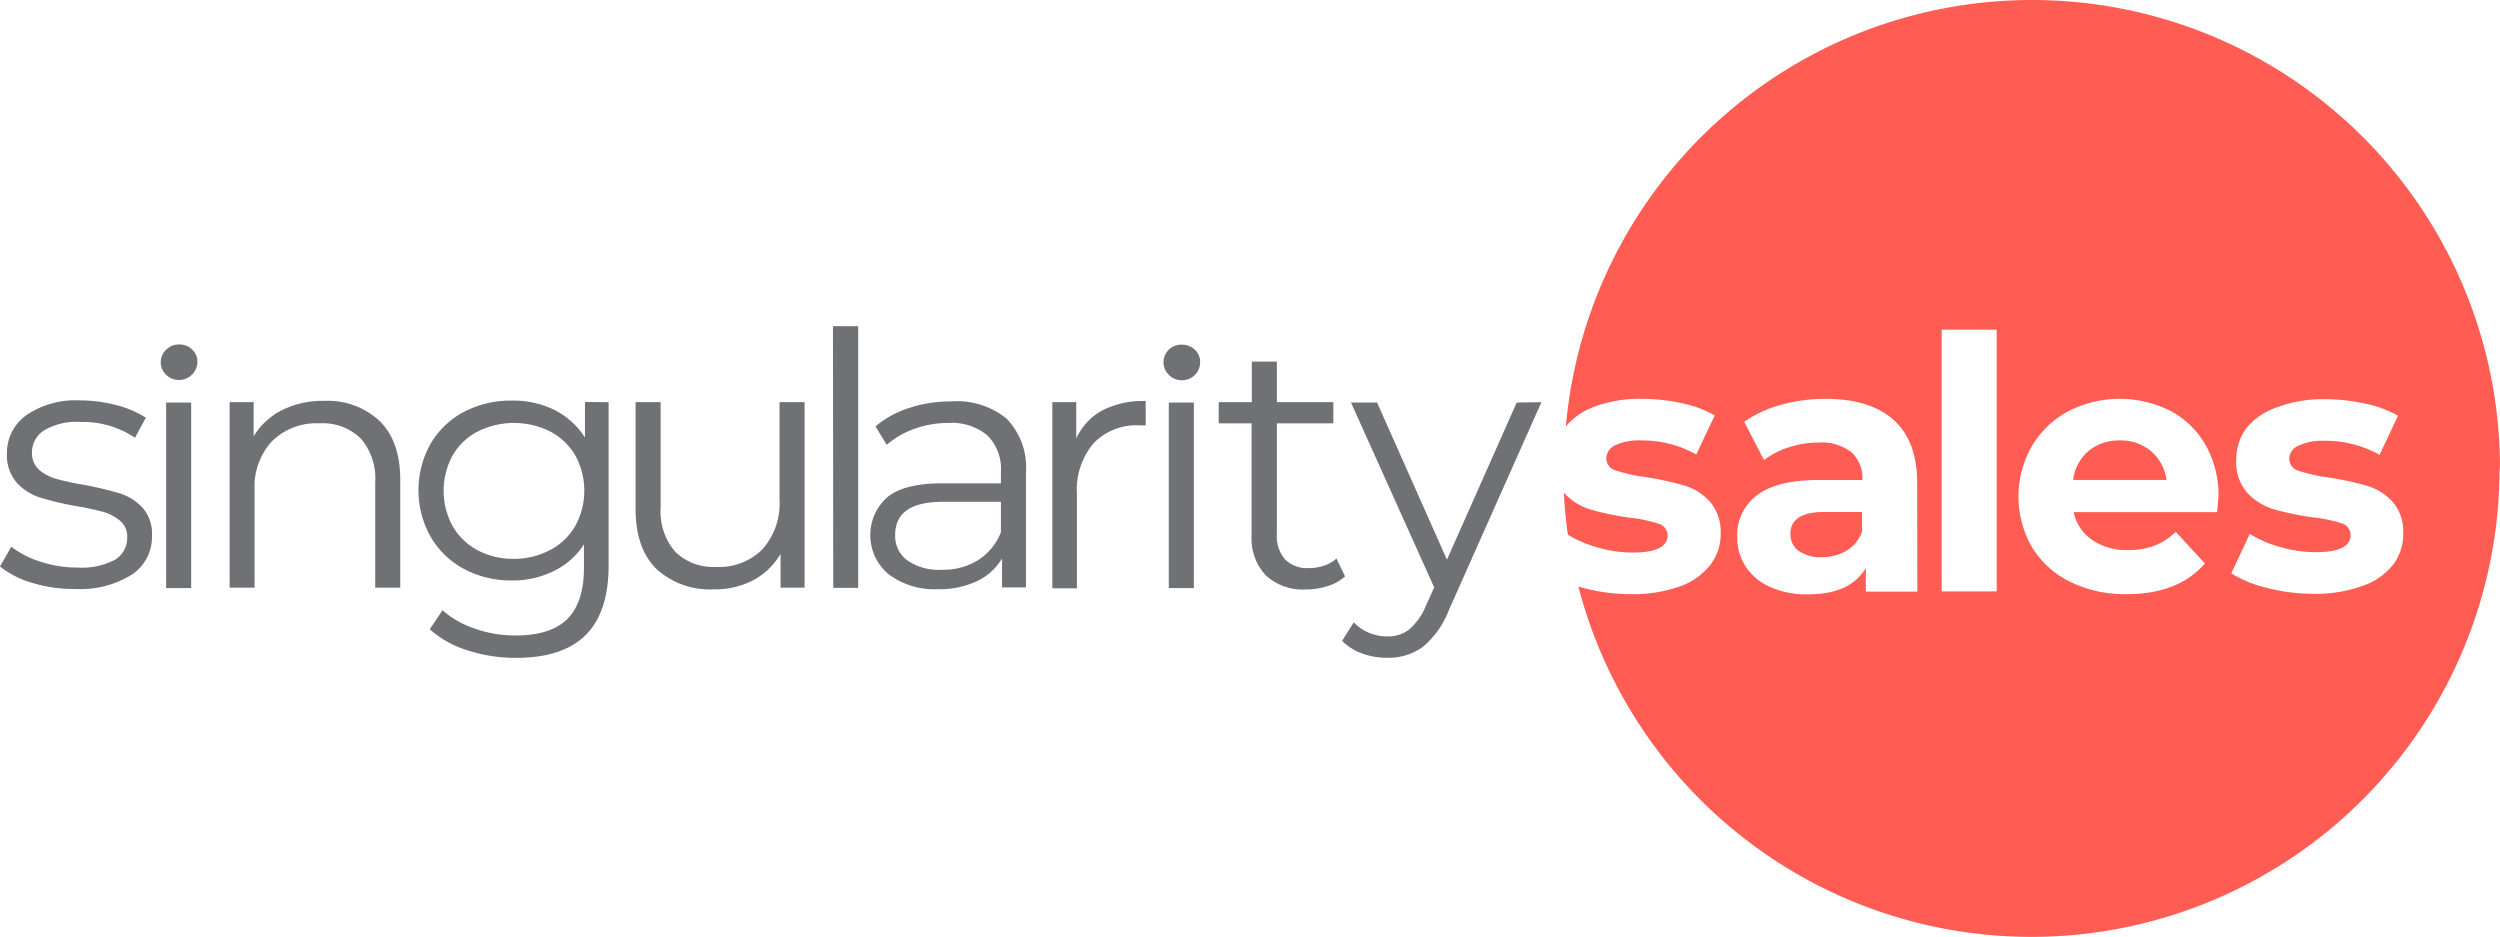 <svg xmlns="http://www.w3.org/2000/svg" width="270.45" height="101.355" viewBox="0 0 270.45 101.355">
  <g id="logo-singularity-sales" transform="translate(0 0.056)">
    <path id="Pfad_1" d="M309,479.94a13.111,13.111,0,0,1-3.22-1.37,45.223,45.223,0,0,1-.44-4.55l.06.06a6.4,6.4,0,0,0,2.84,1.76,30,30,0,0,0,4.16.87,15.551,15.551,0,0,1,3.16.65,1.33,1.33,0,0,1,1,1.26c0,1.25-1.26,1.87-3.77,1.87a13.888,13.888,0,0,1-3.79-.55Zm20.86-1.43a2.14,2.14,0,0,0,.9,1.81,4,4,0,0,0,2.46.67,5.22,5.22,0,0,0,2.71-.71,3.87,3.87,0,0,0,1.67-2.08v-2.1h-4.1q-3.66,0-3.66,2.41Zm40.7-5.88H360.43a4.9,4.9,0,0,1,1.67-3.13,5.16,5.16,0,0,1,3.4-1.14,5.06,5.06,0,0,1,3.36,1.16,5,5,0,0,1,1.68,3.11Zm0,0H360.43a4.9,4.9,0,0,1,1.67-3.13,5.16,5.16,0,0,1,3.4-1.14,5.06,5.06,0,0,1,3.36,1.16,5,5,0,0,1,1.68,3.11Zm36-1.22a50.64,50.64,0,0,1-99.65,12.76l.7.19a19.92,19.92,0,0,0,5,.63,14.839,14.839,0,0,0,5.21-.82,7.17,7.17,0,0,0,3.33-2.31,5.37,5.37,0,0,0,1.15-3.39,5,5,0,0,0-1.18-3.51,6.22,6.22,0,0,0-2.79-1.74,34.912,34.912,0,0,0-4.12-.89,17.824,17.824,0,0,1-3.28-.73,1.36,1.36,0,0,1-1-1.33,1.59,1.59,0,0,1,.95-1.38,6.109,6.109,0,0,1,2.86-.53,11.94,11.94,0,0,1,5.92,1.52l2-4.23a12.119,12.119,0,0,0-3.57-1.32,20.429,20.429,0,0,0-4.33-.47,14,14,0,0,0-5.09.84,7.22,7.22,0,0,0-3.12,2.15,50.63,50.63,0,0,1,101.06,4.56Zm-63,1.56c0-3.05-.86-5.33-2.56-6.84s-4.15-2.27-7.33-2.27a18.07,18.07,0,0,0-4.82.64,13,13,0,0,0-4,1.84l2.14,4.15a8.75,8.75,0,0,1,2.69-1.39,10.422,10.422,0,0,1,3.22-.51,5.21,5.21,0,0,1,3.55,1.05,3.77,3.77,0,0,1,1.18,3H332.9q-4.5,0-6.65,1.64a5.36,5.36,0,0,0-2.16,4.5A5.769,5.769,0,0,0,325,482a6.07,6.07,0,0,0,2.65,2.21,9.581,9.581,0,0,0,4.1.8q4.57,0,6.26-2.86v2.56h5.57Zm8.6-16.59h-5.95v28.31h5.95Zm24,18.12a11.09,11.09,0,0,0-1.39-5.63,9.52,9.52,0,0,0-3.83-3.72,12.22,12.22,0,0,0-11.05.06,10.06,10.06,0,0,0-3.93,3.78,11,11,0,0,0,0,10.89,10,10,0,0,0,4.12,3.76,13.45,13.45,0,0,0,6.15,1.35c3.71,0,6.53-1.1,8.46-3.32l-3.16-3.43a6.831,6.831,0,0,1-2.31,1.51,7.832,7.832,0,0,1-2.84.47,6.54,6.54,0,0,1-3.89-1.1,4.81,4.81,0,0,1-2-3H376c.11-1.01.14-1.54.14-1.62ZM395,481.86a5.42,5.42,0,0,0,1.14-3.39A4.92,4.92,0,0,0,395,475a6.25,6.25,0,0,0-2.78-1.74,35.385,35.385,0,0,0-4.12-.89,17.769,17.769,0,0,1-3.29-.73,1.37,1.37,0,0,1-1-1.33,1.58,1.58,0,0,1,1-1.38,6.08,6.08,0,0,1,2.86-.53,11.88,11.88,0,0,1,5.91,1.52l2-4.23a12.119,12.119,0,0,0-3.57-1.32,20.5,20.5,0,0,0-4.33-.47,14,14,0,0,0-5.09.84A7.28,7.28,0,0,0,379.2,467a5.63,5.63,0,0,0-1.12,3.45,5,5,0,0,0,1.2,3.59,6.46,6.46,0,0,0,2.84,1.76,30.311,30.311,0,0,0,4.16.87,15.68,15.68,0,0,1,3.17.65,1.33,1.33,0,0,1,1,1.26c0,1.25-1.26,1.87-3.78,1.87a13.822,13.822,0,0,1-3.81-.55,12.567,12.567,0,0,1-3.32-1.43l-2,4.27a13.08,13.08,0,0,0,3.89,1.58,20,20,0,0,0,5,.63,14.8,14.8,0,0,0,5.21-.82A7.2,7.2,0,0,0,395,481.86Zm-26.16-12.34a5,5,0,0,1,1.68,3.11H360.43a4.9,4.9,0,0,1,1.67-3.13,5.16,5.16,0,0,1,3.4-1.14,5.06,5.06,0,0,1,3.36,1.16Zm1.68,3.11H360.43a4.9,4.9,0,0,1,1.67-3.13,5.16,5.16,0,0,1,3.4-1.14,5.06,5.06,0,0,1,3.36,1.16,5,5,0,0,1,1.68,3.11Zm0,0H360.43a4.9,4.9,0,0,1,1.67-3.13,5.16,5.16,0,0,1,3.4-1.14,5.06,5.06,0,0,1,3.36,1.16,5,5,0,0,1,1.68,3.11Z" transform="translate(-136.16 -420.77)" fill="#ff5c54"/>
    <path id="Pfad_2" d="M139.65,483.77a10.06,10.06,0,0,1-3.49-1.77l1.22-2.14a10.3,10.3,0,0,0,3.16,1.62,12.64,12.64,0,0,0,4,.63,7.64,7.64,0,0,0,4.07-.85,2.75,2.75,0,0,0,1.31-2.43,2.18,2.18,0,0,0-.72-1.73,5,5,0,0,0-1.83-1,29.565,29.565,0,0,0-2.94-.63,32.2,32.2,0,0,1-3.93-.93,5.84,5.84,0,0,1-2.54-1.62,4.53,4.53,0,0,1-1.05-3.17,5,5,0,0,1,2.1-4.12,9.41,9.41,0,0,1,5.84-1.6,15.339,15.339,0,0,1,3.89.51,10.81,10.81,0,0,1,3.2,1.36l-1.18,2.17a10.14,10.14,0,0,0-5.91-1.71,6.84,6.84,0,0,0-3.91.91,2.8,2.8,0,0,0-1.32,2.4,2.4,2.4,0,0,0,.74,1.84,4.77,4.77,0,0,0,1.86,1,28.8,28.8,0,0,0,3.05.66,37.72,37.72,0,0,1,3.85.92,5.77,5.77,0,0,1,2.48,1.56,4.31,4.31,0,0,1,1,3.06,4.85,4.85,0,0,1-2.19,4.17,10.45,10.45,0,0,1-6.09,1.55A15.4,15.4,0,0,1,139.65,483.77Z" transform="translate(-136.16 -420.77)" fill="#707175"/>
    <path id="Pfad_3" d="M154.13,461.26a1.88,1.88,0,0,1-.58-1.37,1.85,1.85,0,0,1,.58-1.34,1.92,1.92,0,0,1,1.41-.57,1.94,1.94,0,0,1,1.41.55,1.78,1.78,0,0,1,.57,1.32,2,2,0,0,1-3.39,1.41Zm0,3h2.71v20.07h-2.71Z" transform="translate(-136.16 -420.77)" fill="#707175"/>
    <path id="Pfad_4" d="M177.23,466.26c1.49,1.47,2.23,3.59,2.23,6.39v11.64h-2.71V472.92a6.65,6.65,0,0,0-1.56-4.77,5.9,5.9,0,0,0-4.47-1.64,6.84,6.84,0,0,0-5.13,1.93,7.27,7.27,0,0,0-1.89,5.32v10.53H161V464.22h2.6v3.7a7.52,7.52,0,0,1,3.07-2.84,9.88,9.88,0,0,1,4.56-1A8.21,8.21,0,0,1,177.23,466.26Z" transform="translate(-136.16 -420.77)" fill="#707175"/>
    <path id="Pfad_5" d="M202,464.22v17.63q0,5.11-2.49,7.57T192,491.88a16.681,16.681,0,0,1-5.28-.82,10.92,10.92,0,0,1-4.07-2.27l1.38-2.06a10.08,10.08,0,0,0,3.53,2,13,13,0,0,0,4.36.73q3.82,0,5.61-1.78t1.8-5.51v-2.56a8.1,8.1,0,0,1-3.3,2.9,10.09,10.09,0,0,1-4.52,1,10.76,10.76,0,0,1-5.14-1.24,9.18,9.18,0,0,1-3.62-3.48,10.3,10.3,0,0,1,0-10.09,9.14,9.14,0,0,1,3.6-3.43,10.86,10.86,0,0,1,5.16-1.22,10.11,10.11,0,0,1,4.61,1,8.34,8.34,0,0,1,3.32,3V464.2Zm-6.33,16a6.82,6.82,0,0,0,2.73-2.62,7.95,7.95,0,0,0,0-7.61,6.83,6.83,0,0,0-2.71-2.59,8.77,8.77,0,0,0-7.86,0,6.629,6.629,0,0,0-2.71,2.59,8,8,0,0,0,0,7.63,6.83,6.83,0,0,0,2.71,2.62,8.15,8.15,0,0,0,3.91.93,8.26,8.26,0,0,0,3.97-.98Z" transform="translate(-136.16 -420.77)" fill="#707175"/>
    <path id="Pfad_6" d="M223.2,464.22v20.07h-2.6v-3.66a7.48,7.48,0,0,1-2.93,2.84,8.93,8.93,0,0,1-4.28,1,8.57,8.57,0,0,1-6.2-2.19q-2.26-2.21-2.27-6.43V464.22h2.71v11.37a6.7,6.7,0,0,0,1.57,4.81,5.88,5.88,0,0,0,4.46,1.64,6.55,6.55,0,0,0,5-1.93,7.46,7.46,0,0,0,1.83-5.36V464.22Z" transform="translate(-136.16 -420.77)" fill="#707175"/>
    <path id="Pfad_7" d="M226.27,456H229v28.31h-2.7Z" transform="translate(-136.16 -420.77)" fill="#707175"/>
    <path id="Pfad_8" d="M245.05,466a7.59,7.59,0,0,1,2.1,5.82v12.44h-2.59v-3.13a6.211,6.211,0,0,1-2.69,2.44,9.38,9.38,0,0,1-4.22.88,8.23,8.23,0,0,1-5.34-1.6,5.5,5.5,0,0,1-.15-8.36Q234,473,238.07,473h6.37v-1.22a5.13,5.13,0,0,0-1.45-3.95,6,6,0,0,0-4.23-1.36,10.81,10.81,0,0,0-3.67.63,9.19,9.19,0,0,0-3,1.74l-1.22-2a10.79,10.79,0,0,1,3.66-2,14.321,14.321,0,0,1,4.5-.7A8.5,8.5,0,0,1,245.05,466ZM242,481.29a6.27,6.27,0,0,0,2.44-3V475h-6.29c-3.44,0-5.15,1.2-5.15,3.59a3.26,3.26,0,0,0,1.33,2.76,6,6,0,0,0,3.74,1,7.12,7.12,0,0,0,3.93-1.06Z" transform="translate(-136.16 -420.77)" fill="#707175"/>
    <path id="Pfad_9" d="M255.43,465.1a9.6,9.6,0,0,1,4.67-1v2.63h-.65a6.41,6.41,0,0,0-5,1.95,7.77,7.77,0,0,0-1.79,5.45v10.23H250V464.22h2.59v3.93a6.55,6.55,0,0,1,2.84-3.05Z" transform="translate(-136.16 -420.77)" fill="#707175"/>
    <path id="Pfad_10" d="M262.6,461.26a1.87,1.87,0,0,1-.57-1.37,1.84,1.84,0,0,1,.57-1.34A1.92,1.92,0,0,1,264,458a2,2,0,0,1,1.42.55,1.78,1.78,0,0,1,.57,1.32,1.92,1.92,0,0,1-.57,1.41,2,2,0,0,1-1.42.57,1.92,1.92,0,0,1-1.4-.59Zm0,3h2.71v20.07H262.6Z" transform="translate(-136.16 -420.77)" fill="#707175"/>
    <path id="Pfad_11" d="M281.67,483.07a5.1,5.1,0,0,1-1.89,1.05,7.63,7.63,0,0,1-2.34.36,5.88,5.88,0,0,1-4.35-1.53,5.8,5.8,0,0,1-1.53-4.31V466.51H268v-2.29h3.58v-4.39h2.71v4.39h6.11v2.29h-6.11v12a3.79,3.79,0,0,0,.9,2.73,3.39,3.39,0,0,0,2.57.93,5.178,5.178,0,0,0,1.62-.26,4,4,0,0,0,1.36-.77Z" transform="translate(-136.16 -420.77)" fill="#707175"/>
    <path id="Pfad_12" d="M302.91,464.22l-10,22.47a9.76,9.76,0,0,1-2.82,4,6.32,6.32,0,0,1-3.86,1.18,7.75,7.75,0,0,1-2.71-.46,5.78,5.78,0,0,1-2.17-1.37l1.26-2a5,5,0,0,0,3.66,1.52,3.68,3.68,0,0,0,2.35-.76,6.911,6.911,0,0,0,1.81-2.59l.88-1.95-9-20h2.82l7.56,17,7.55-17Z" transform="translate(-136.16 -420.77)" fill="#707175"/>
  </g>
</svg>

